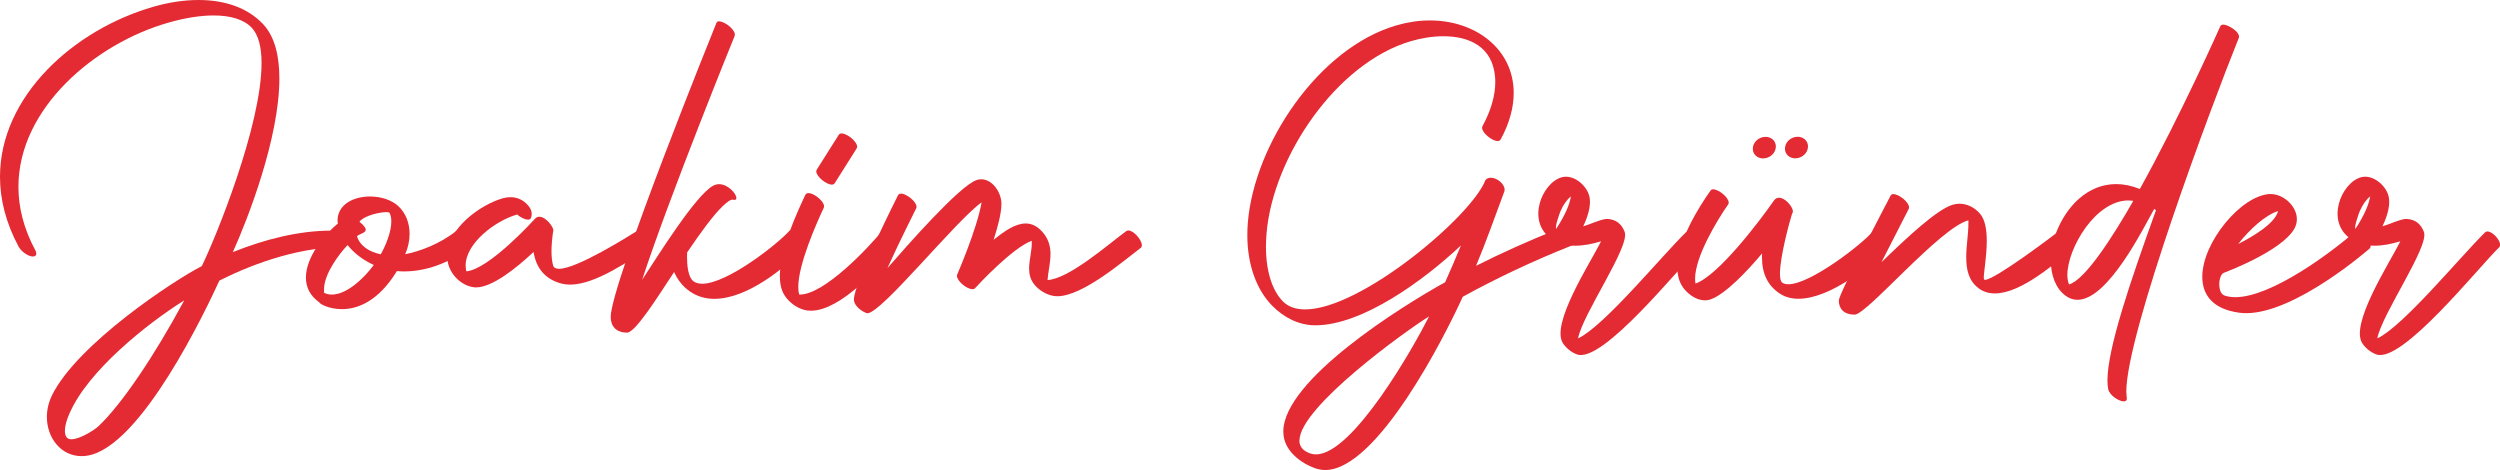 <?xml version="1.0" encoding="UTF-8"?>
<svg id="Lager_2" data-name="Lager 2" xmlns="http://www.w3.org/2000/svg" viewBox="0 0 286.27 53.82">
  <defs>
    <style>
      .cls-1 {
        fill: #e42a33;
        stroke-width: 0px;
      }
    </style>
  </defs>
  <g id="Banor">
    <g>
      <path class="cls-1" d="M39.71,27.95c0,.18-.11.3-.38.31-4.78.07-9.71,1.61-14.21,3.87-1.42,3.1-8.94,19.09-15.14,20.05-.22.03-.43.05-.64.05-2.35,0-3.97-2.08-3.97-4.49,0-.81.19-1.67.59-2.49,2.95-5.92,14.04-13.2,17.15-14.78,1.63-3.33,6.84-16.11,6.84-23.24,0-1.78-.33-3.21-1.12-4.05-.91-.97-2.46-1.41-4.37-1.41-1.54,0-3.33.29-5.2.83C10.87,5,2.11,12.4,2.11,21.39c0,2.33.59,4.77,1.93,7.26.27.5.06.81-.47.7-.53-.12-1.17-.61-1.44-1.11-1.47-2.74-2.13-5.43-2.13-8C0,11.04,8.41,3.4,17.58.77c1.77-.51,3.52-.77,5.16-.77,2.97,0,5.6.87,7.38,2.76,1.35,1.43,1.87,3.65,1.87,6.24,0,6.79-3.61,16.07-5.33,19.87,3.64-1.46,7.53-2.46,11.28-2.46.8,0,1.77,1.03,1.77,1.55ZM7.93,47.4c-.33.76-.5,1.42-.5,1.92,0,.29.05.53.17.71.11.19.32.27.58.27.96,0,2.64-1.06,3.11-1.51,2.63-2.48,6.37-8.01,9.81-14.4-4.33,2.72-11.08,8.11-13.16,13Z"/>
      <path class="cls-1" d="M38.65,25.27c0-1.86,1.83-2.77,3.72-2.77,1.24,0,2.51.39,3.3,1.16.81.79,1.23,1.9,1.23,3.12,0,.75-.16,1.55-.5,2.33,1.59-.31,3.97-1.14,5.94-2.74.08-.06.17-.09.28-.09.61,0,1.58.95,1.58,1.53,0,.12-.04.21-.13.29-2.69,2.18-5.53,2.98-7.79,2.98-.29,0-.56-.01-.83-.04-2.15,3.51-4.54,4.36-6.3,4.36-1.56,0-2.62-.67-2.57-.76-1.11-.79-1.55-1.79-1.55-2.86,0-2.27,2-4.83,3.65-6.17-.01-.12-.02-.23-.02-.34ZM37.12,32.86c-.03.33-.03.58,0,.68.28.13.58.19.88.19,1.67,0,3.62-1.78,4.8-3.39-1.26-.57-2.28-1.38-3-2.28h0c-1.09,1.16-2.55,3.21-2.68,4.81ZM41.88,26.31c0,.36-.64.44-1,.73.34,1.18,1.49,1.82,2.72,2.08.57-1,1.21-2.57,1.21-3.76,0-.38-.06-.71-.21-.99-.03-.05-.16-.08-.35-.08-.77,0-2.55.39-3.09,1.1.53.44.72.72.72.91Z"/>
      <path class="cls-1" d="M59.19,24.57c-2.5.72-5.87,3.29-5.87,5.83,0,.22.03.45.08.67,2.64-.23,7.84-6,7.86-6.02.15-.17.32-.23.5-.23.74,0,1.61,1.14,1.61,1.58,0,.05-.01.1-.04.13-.12.87-.18,1.62-.18,2.25,0,.67.07,1.21.19,1.63.08.26.32.37.68.37,2.07,0,8.06-3.8,8.94-4.34.08-.05.16-.07.26-.07.64,0,1.64.97,1.64,1.53,0,.12-.05.23-.16.29-2.6,1.61-6.49,4.4-9.41,4.4-.32,0-.62-.03-.92-.1-1.84-.45-2.97-1.69-3.27-3.64-1.92,1.8-4.71,4.06-6.59,4.06-.09,0-.17,0-.26-.02-1.3-.16-2.55-1.27-2.92-2.64-.09-.33-.13-.66-.13-.98,0-3.07,3.79-5.83,6.35-6.56.31-.09.61-.13.9-.13.79,0,1.51.32,2.06.99.37.45.48.92.28,1.4-.2.47-1.2-.06-1.58-.42Z"/>
      <path class="cls-1" d="M82.36,2.45c.67,0,1.99,1.06,1.76,1.67-.03.07-7.47,18.37-10.59,27.92,1.68-2.54,6.16-9.79,8.18-10.8.21-.1.42-.15.63-.15,1.03,0,1.98,1.09,1.98,1.58,0,.1-.04.18-.13.21-.29.08-.31-.34-1.43.72-1.1,1.05-2.58,3.09-4.08,5.31,0,.1-.01.3-.01.54,0,.85.1,2.32.77,2.78.26.18.59.26.97.26,2.87,0,8.66-4.56,10-6.08.07-.08.15-.11.25-.11.56,0,1.52,1.09,1.52,1.73,0,.11-.03.21-.1.29-2.1,2.33-6.52,5.9-10.28,5.9-.99,0-1.93-.25-2.78-.83-.89-.61-1.46-1.42-1.83-2.24-1.83,2.77-4.43,6.94-5.38,6.94-1.22,0-1.88-.7-1.88-1.79,0-3.78,12.06-33.56,12.1-33.66.06-.15.18-.21.35-.21Z"/>
      <path class="cls-1" d="M92.58,22.11c.62,0,1.78.91,1.78,1.52,0,.06-.01.12-.04.18-.83,1.76-2.91,6.46-2.91,9.04,0,.33.03.63.11.88.02,0,.05,0,.07,0,2.82,0,7.9-5.41,9.52-7.4.06-.08.15-.11.24-.11.51,0,1.35,1.08,1.35,1.74,0,.12-.03.23-.1.32-1.81,2.22-6.31,7.3-9.74,7.3-.28,0-.55-.03-.82-.11-.9-.25-1.76-.92-2.24-1.71-.35-.58-.5-1.31-.5-2.14,0-3.04,1.97-7.3,2.92-9.31.06-.13.19-.19.34-.19ZM95.25,21.14c-.63,0-1.78-.92-1.78-1.52,0-.07.02-.14.06-.2l2.51-3.98c.07-.11.19-.16.33-.16.63,0,1.78.92,1.78,1.52,0,.07-.02.14-.06.2l-2.51,3.98c-.07.11-.19.16-.33.16Z"/>
      <path class="cls-1" d="M103.17,22.17c.62,0,1.78.91,1.78,1.51,0,.06-.01.13-.04.18,0,.02-1.85,3.64-3.29,6.84,1.99-2.27,8.24-9.45,10.23-10.09.18-.06.35-.08.52-.08,1.26,0,2.3,1.49,2.3,2.81,0,1.1-.41,2.59-.89,4.12,1.21-.98,2.48-1.87,3.67-1.87.75,0,1.46.35,2.13,1.23.54.73.71,1.5.71,2.28,0,1.01-.27,2.02-.34,2.97,2.48-.15,6.91-4.06,9.02-5.61.07-.05.15-.07.24-.07.6,0,1.54,1.07,1.54,1.69,0,.13-.04.25-.15.32-1.79,1.34-6.6,5.52-9.51,5.52-.17,0-.33-.01-.49-.04-.83-.16-1.59-.63-2.12-1.25-.49-.58-.64-1.22-.64-1.88,0-1.05.37-2.15.3-3.18-2.21.82-6.07,4.97-6.45,5.39-.08.11-.2.15-.35.15-.65,0-1.76-.93-1.76-1.52,0-.06,0-.11.03-.16,0-.02,2.26-5.18,2.79-8.26-3.02,2.17-11.45,12.7-13.08,12.7-.04,0-.07,0-.1-.02-.54-.19-1.44-.82-1.44-1.55,0-1.99,5.04-11.91,5.05-11.94.06-.13.19-.18.34-.18Z"/>
      <path class="cls-1" d="M178.49,26.26c.7,0,1.75,1,1.75,1.54,0,.13-.06.23-.2.29-4.54,1.8-8.76,3.81-12.54,5.89-2.05,4.52-9.8,19.84-15.75,19.84-.36,0-.71-.06-1.06-.17-1.76-.6-3.48-1.96-3.71-3.77-.02-.15-.03-.31-.03-.46,0-5.92,13.65-14.41,18.53-17.1.6-1.33,1.2-2.74,1.81-4.22-4.22,3.98-11.28,9.15-16.67,9.15-1.89,0-3.61-.89-4.94-2.24-1.77-1.8-2.85-4.64-2.85-8.09,0-.48.02-.96.06-1.46.75-8.95,8.08-19.94,16.99-22.55,1.31-.38,2.6-.57,3.84-.57,5.32,0,9.61,3.34,9.61,8.3,0,1.63-.46,3.43-1.5,5.34-.07.12-.19.17-.34.17-.63,0-1.78-.92-1.78-1.52,0-.07.01-.13.05-.19,1.01-1.86,1.46-3.56,1.46-5.04,0-.18,0-.36-.02-.54-.27-3.53-2.98-4.71-5.92-4.71-1.25,0-2.55.22-3.71.56-8.57,2.51-15.8,13.28-16.54,22-.04.53-.07,1.04-.07,1.53,0,2.85.73,5.03,1.93,6.26.64.65,1.51.93,2.56.93,6.42,0,19.12-10.73,20.64-14.81.16-.19.38-.27.62-.27.7,0,1.58.7,1.58,1.38,0,.12-.03.24-.09.35-1.05,2.82-2.02,5.58-3.18,8.36,2.88-1.45,5.97-2.85,9.24-4.15.07-.03.14-.04.22-.04ZM148.79,50.44c0,.67.38,1.19,1.26,1.49.21.07.42.1.64.1,4.23,0,11.17-12.26,12.95-15.8-2.58,1.59-14.84,10.38-14.84,14.21Z"/>
      <path class="cls-1" d="M194.63,28.33c-2.53,2.49-11.1,13.26-14.03,12.26-.62-.21-1.25-.71-1.62-1.27-1.46-2.19,3.07-9.13,4.36-11.69-1.96.59-4.04.85-5.68-.27-2.92-2-1.09-6.43,1.17-7.06,1.36-.38,2.92.96,3.18,2.25.16.75-.01,1.88-.72,3.37.71-.2,2.18-.89,2.78-.85.99.06,1.63.58,1.97,1.49.63,1.67-4.81,9.38-5.34,12.19,2.94-1.36,9.49-9.34,12.34-12.14.56-.55,2.16,1.18,1.61,1.72ZM179.88,22.48c-.41.34-.84.9-1.19,1.7-.05.11-.69,1.83-.49,2.02,1.05-1.6,1.55-2.84,1.68-3.72Z"/>
      <path class="cls-1" d="M196.18,21.68c.63,0,1.77.93,1.77,1.52,0,.08-.02.15-.06.21-1.23,1.75-3.79,5.96-3.79,8.51,0,.2.02.38.05.55,2.64-.93,7.37-7.19,8.99-9.52.16-.22.35-.31.57-.31.71,0,1.59,1.03,1.59,1.58,0,.1-.03.18-.09.24-.23.7-1.39,4.87-1.39,6.88,0,.53.08.91.28,1.04.18.12.42.17.69.17,2.53,0,8.52-4.65,9.69-6.08.08-.09.18-.13.31-.13.6,0,1.61.91,1.61,1.49,0,.09-.03.18-.08.25-1.8,2.2-6.7,6.13-10.38,6.13-.79,0-1.52-.18-2.15-.6-1.32-.87-2.03-2.22-2.03-4.16,0-.14,0-.29.01-.43-1.62,1.94-4.26,4.76-5.98,5.29-.19.06-.38.08-.57.08-.83,0-1.66-.51-2.25-1.16-.64-.71-.9-1.6-.9-2.58,0-3.04,2.47-6.95,3.8-8.83.07-.1.19-.15.32-.15ZM203.35,16.77c0,.78-.71,1.37-1.46,1.37-.68,0-1.18-.48-1.18-1.1,0-.78.71-1.37,1.46-1.37.68,0,1.18.48,1.18,1.1ZM207.03,16.77c0,.77-.71,1.36-1.46,1.36-.68,0-1.18-.48-1.18-1.1,0-.78.71-1.37,1.46-1.37.67,0,1.18.48,1.18,1.1Z"/>
      <path class="cls-1" d="M216.82,22.23c.62,0,1.78.91,1.78,1.51,0,.07-.01.13-.04.19,0,.02-1.6,3.1-3.12,6.1,2.93-2.84,6.43-6.13,8.24-6.61.24-.06.47-.09.7-.09.91,0,1.76.45,2.36,1.16.59.69.76,1.87.76,3.1,0,1.73-.34,3.55-.34,4.19,0,.13.01.21.04.23.03.02.06.03.11.03,1.11,0,7.87-5.1,8.45-5.57.06-.05.14-.08.22-.08.56,0,1.41,1.15,1.41,1.82,0,.15-.04.28-.14.36-1.82,1.48-5.78,5.03-8.82,5.03-.69,0-1.33-.18-1.89-.61-1.12-.86-1.39-2.14-1.39-3.51s.25-2.71.25-3.91c0-.12,0-.23,0-.34-3.26.84-11.62,10.8-13.03,10.8-1.19,0-1.81-.64-1.81-1.62,0-.76,5.13-10.45,5.93-12.01.07-.12.19-.18.34-.18Z"/>
      <path class="cls-1" d="M246.67,23.93c-1.2,2.12-5.26,10.4-8.78,10.4-.47,0-.92-.14-1.37-.47-1.12-.82-1.69-2.35-1.69-4.06,0-.96.18-1.98.54-2.96,1.21-3.27,3.72-5.76,6.95-5.76.86,0,1.76.18,2.71.56,4.67-8.41,9.19-18.58,9.21-18.63.06-.13.18-.19.34-.19.62,0,2.02.92,1.78,1.52-3.2,7.95-12.88,33.89-12.88,40.49,0,.32.06.56.06.82,0,.22-.14.31-.35.31-.57,0-1.66-.7-1.79-1.43-.05-.28-.08-.59-.08-.95,0-3.65,2.57-11.23,5.56-19.51-.07-.05-.14-.1-.21-.14ZM243.74,22.95c-3.82,0-7.01,5.52-7.01,8.54,0,.41.06.78.19,1.08,1.88-.53,5.12-5.65,7.36-9.57-.18-.03-.36-.04-.54-.04Z"/>
      <path class="cls-1" d="M254.13,32.59c0,.56.17,1.11.62,1.26.37.12.77.18,1.21.18,4.17,0,11.05-5.17,13.69-7.48.07-.06.16-.09.25-.09.59,0,1.56,1.08,1.56,1.7,0,.12-.04.23-.12.3-.02.02-8.44,7.4-14.13,7.4-.27,0-.53-.02-.78-.05-3.09-.41-4.25-2.08-4.25-4.11,0-3.96,4.44-9.3,7.71-9.48.04,0,.08,0,.12,0,1.47,0,3,1.38,3,2.88,0,.37-.09.74-.3,1.11-1.49,2.6-8.07,5.03-8.09,5.04-.29.11-.5.73-.5,1.35ZM260.86,24.17c-1.4.41-3.28,2.1-4.57,3.77,1.72-.87,4.22-2.36,4.57-3.77Z"/>
      <path class="cls-1" d="M286.16,28.33c-2.53,2.49-11.1,13.26-14.03,12.26-.62-.21-1.25-.71-1.62-1.27-1.46-2.19,3.07-9.13,4.35-11.69-1.96.59-4.04.85-5.68-.27-2.92-2-1.09-6.43,1.17-7.06,1.36-.38,2.92.96,3.18,2.25.16.75-.01,1.88-.72,3.37.71-.2,2.18-.89,2.78-.85.99.06,1.63.58,1.97,1.49.63,1.67-4.81,9.38-5.34,12.19,2.94-1.36,9.49-9.34,12.34-12.14.56-.55,2.16,1.18,1.61,1.72ZM271.4,22.48c-.41.34-.84.9-1.19,1.7-.05.11-.69,1.83-.49,2.02,1.05-1.6,1.55-2.84,1.68-3.72Z"/>
    </g>
  </g>
</svg>